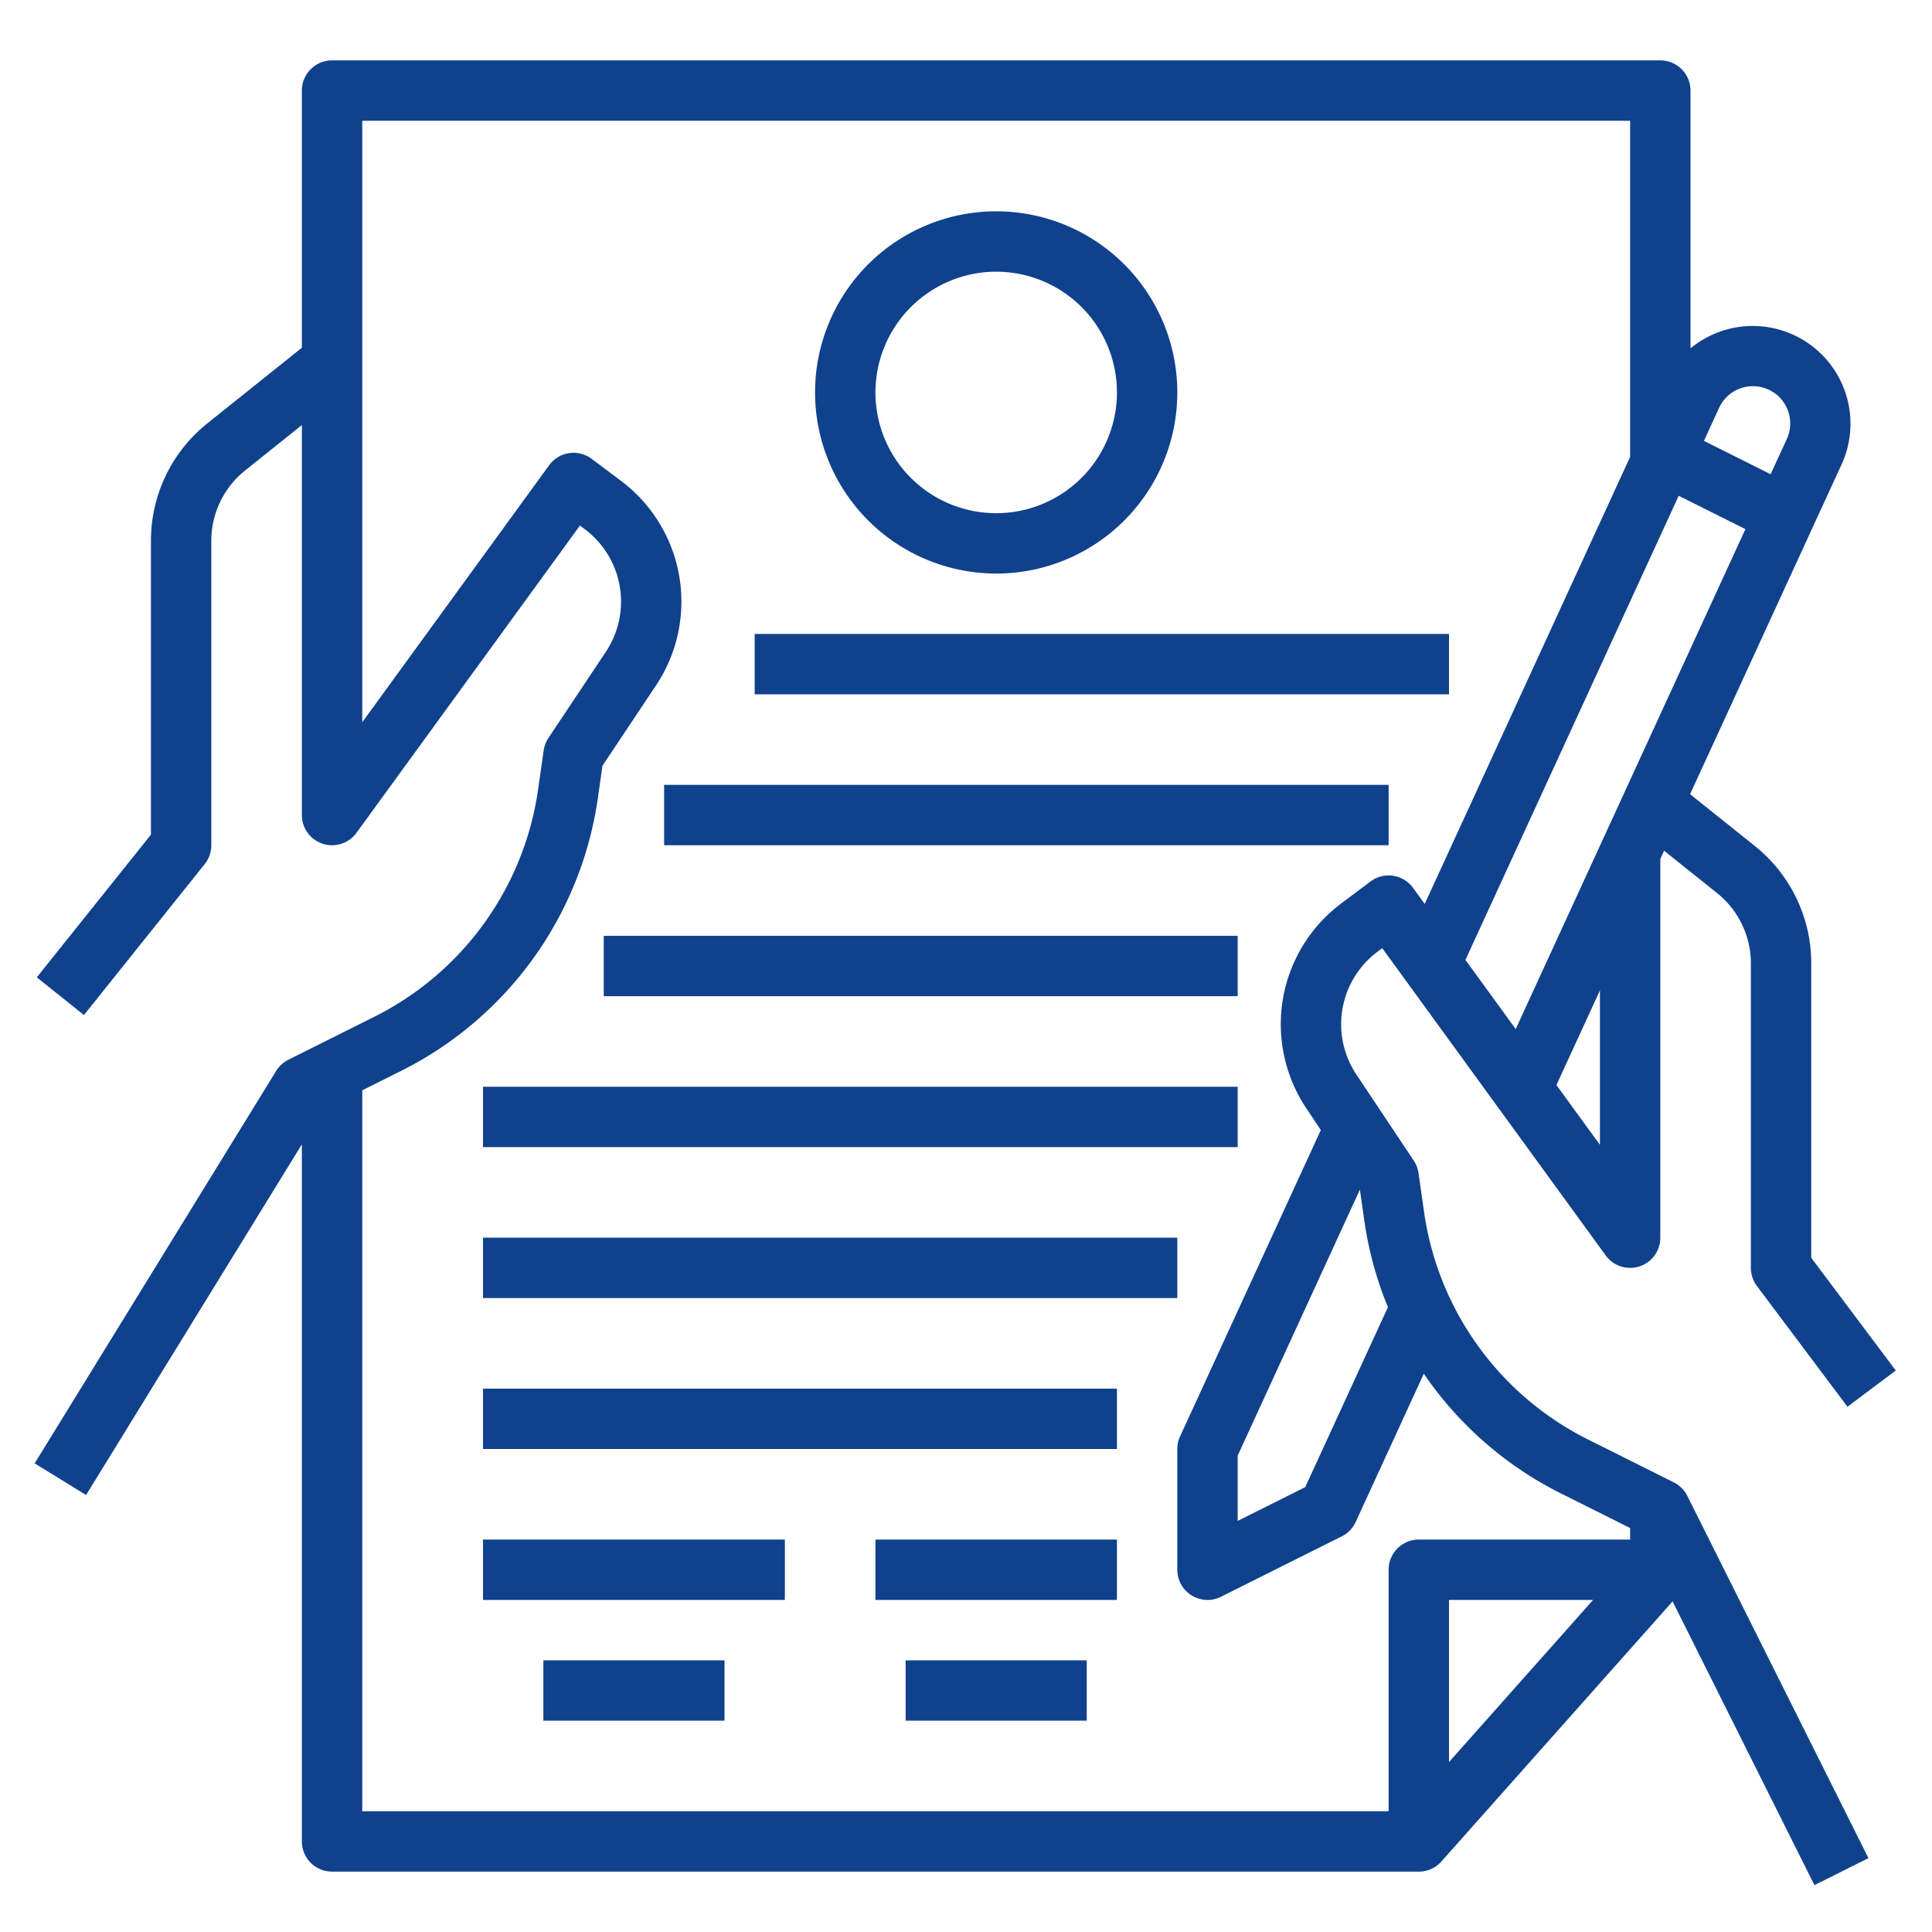 <svg xmlns="http://www.w3.org/2000/svg" viewBox="0 0 512 512"><g data-name="/ OUTLINE"><path d="m443.578 392.845-22.76-11.38a80.014 80.014 0 0 1-43.42-60.24l-1.479-10.356a7.998 7.998 0 0 0-1.263-3.307l-15.208-22.812a24.01 24.01 0 0 1 5.57-32.513l1.287-.966 59.225 81.435A8 8 0 0 0 440 328V227.633l1.004-2.185 13.989 11.191A23.883 23.883 0 0 1 464 255.38V336a8 8 0 0 0 1.6 4.8l24 32 12.8-9.6-22.4-29.866V255.38a39.805 39.805 0 0 0-15.012-31.235l-17.1-13.68 40.16-87.406A25.897 25.897 0 0 0 448 92.324V24a8 8 0 0 0-8-8H88a8 8 0 0 0-8 8v68.155l-24.988 19.99A39.805 39.805 0 0 0 40 143.38v77.814L9.753 259.002l12.494 9.996 32-40A8 8 0 0 0 56 224v-80.62a23.882 23.882 0 0 1 9.007-18.74L80 112.644V216a8 8 0 0 0 14.47 4.706l59.225-81.435 1.287.966a24.01 24.01 0 0 1 5.57 32.513l-15.208 22.813a7.998 7.998 0 0 0-1.263 3.306l-1.48 10.355a80.014 80.014 0 0 1-43.419 60.24l-22.76 11.38a8.002 8.002 0 0 0-3.235 2.963l-64 104 13.627 8.386L80 303.264V488a8 8 0 0 0 8 8h288a8 8 0 0 0 5.98-2.685l61.27-68.928 37.595 75.19 14.31-7.155-48-96a7.997 7.997 0 0 0-3.577-3.577Zm-83.193-77.58 1.175 8.222a95.91 95.91 0 0 0 6.254 22.931l-21.909 47.685L328 403.056V385.75ZM424 303.398l-11.528-15.851L424 262.456Zm31.555-195.268a9.879 9.879 0 1 1 17.953 8.25l-4.27 9.295-17.682-8.841Zm-10.682 23.25 17.681 8.841L424.061 224H424v.133l-22.32 48.577-13.324-18.322ZM384 466.96V424h38.185ZM432 408h-56a8 8 0 0 0-8 8v64H96V288.944l10.337-5.169a96.014 96.014 0 0 0 52.103-72.288l1.223-8.56 14.202-21.302a40.016 40.016 0 0 0-9.282-54.188L156.8 121.6a8 8 0 0 0-11.27 1.694L96 191.398V32h336v89.074L377.565 239.55l-3.095-4.256a8 8 0 0 0-11.27-1.694l-7.783 5.837a40.016 40.016 0 0 0-9.282 54.188l3.898 5.847-37.302 81.188A7.997 7.997 0 0 0 312 384v32a8 8 0 0 0 11.578 7.155l32-16a8 8 0 0 0 3.692-3.815l18.054-39.294a95.96 95.96 0 0 0 36.339 31.73L432 404.943Z" fill="#10418c"/><path d="M264 152a48 48 0 1 0-48-48 48.054 48.054 0 0 0 48 48Zm0-80a32 32 0 1 1-32 32 32.036 32.036 0 0 1 32-32ZM200 168h184v16H200zM176 208h192v16H176zM160 248h168v16H160zM128 288h200v16H128zM128 328h184v16H128zM128 408h80v16h-80zM144 440h48v16h-48zM232 408h64v16h-64zM240 440h48v16h-48zM128 368h168v16H128z" fill="#10418c"/></g></svg>